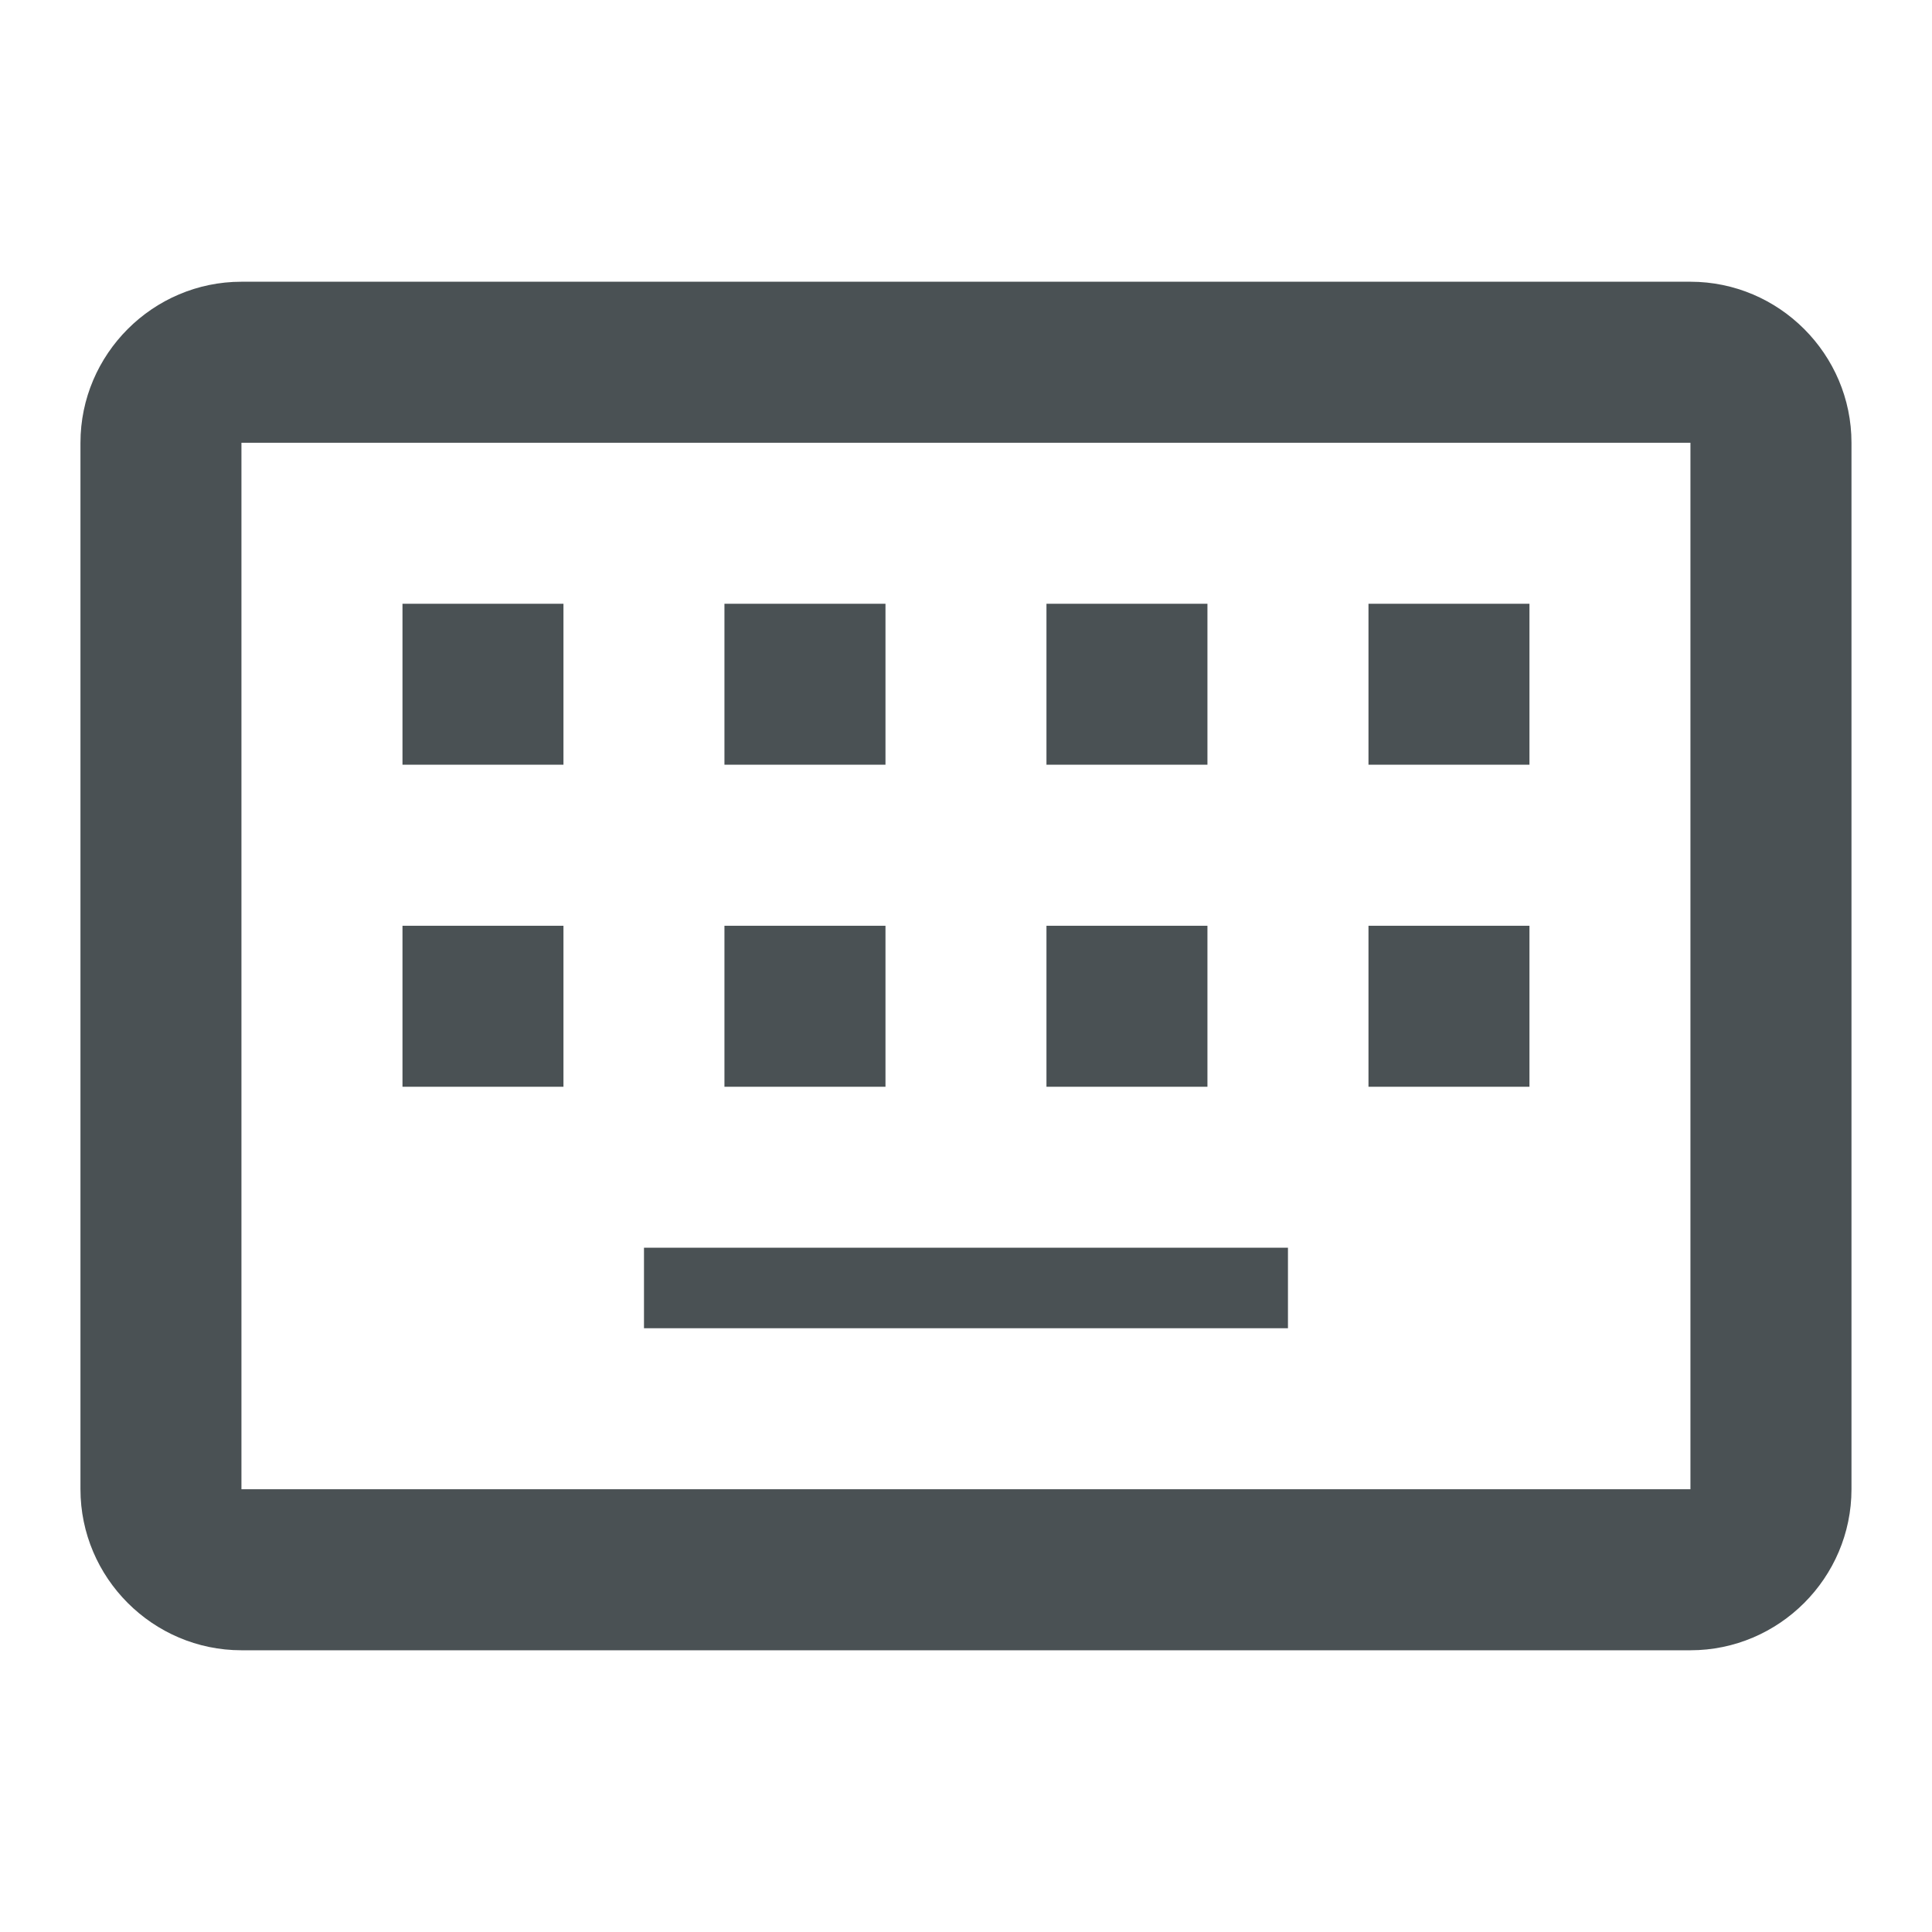 <svg width="34" height="34" viewBox="0 0 34 34" fill="none" xmlns="http://www.w3.org/2000/svg">
<path d="M29.749 4.958H4.249C2.691 4.958 1.416 6.233 1.416 7.792V26.208C1.416 27.767 2.691 29.042 4.249 29.042H29.749C31.308 29.042 32.583 27.767 32.583 26.208V7.792C32.583 6.233 31.308 4.958 29.749 4.958ZM29.749 26.208H4.249V7.792H29.749V26.208ZM12.749 10.625H15.583V13.458H12.749V10.625ZM7.083 10.625H9.916V13.458H7.083V10.625ZM11.333 21.958H22.666V23.375H11.333V21.958ZM18.416 10.625H21.249V13.458H18.416V10.625ZM12.749 16.292H15.583V19.125H12.749V16.292ZM7.083 16.292H9.916V19.125H7.083V16.292ZM18.416 16.292H21.249V19.125H18.416V16.292ZM24.083 10.625H26.916V13.458H24.083V10.625ZM24.083 16.292H26.916V19.125H24.083V16.292Z" fill="#4A5154"/>
</svg>
